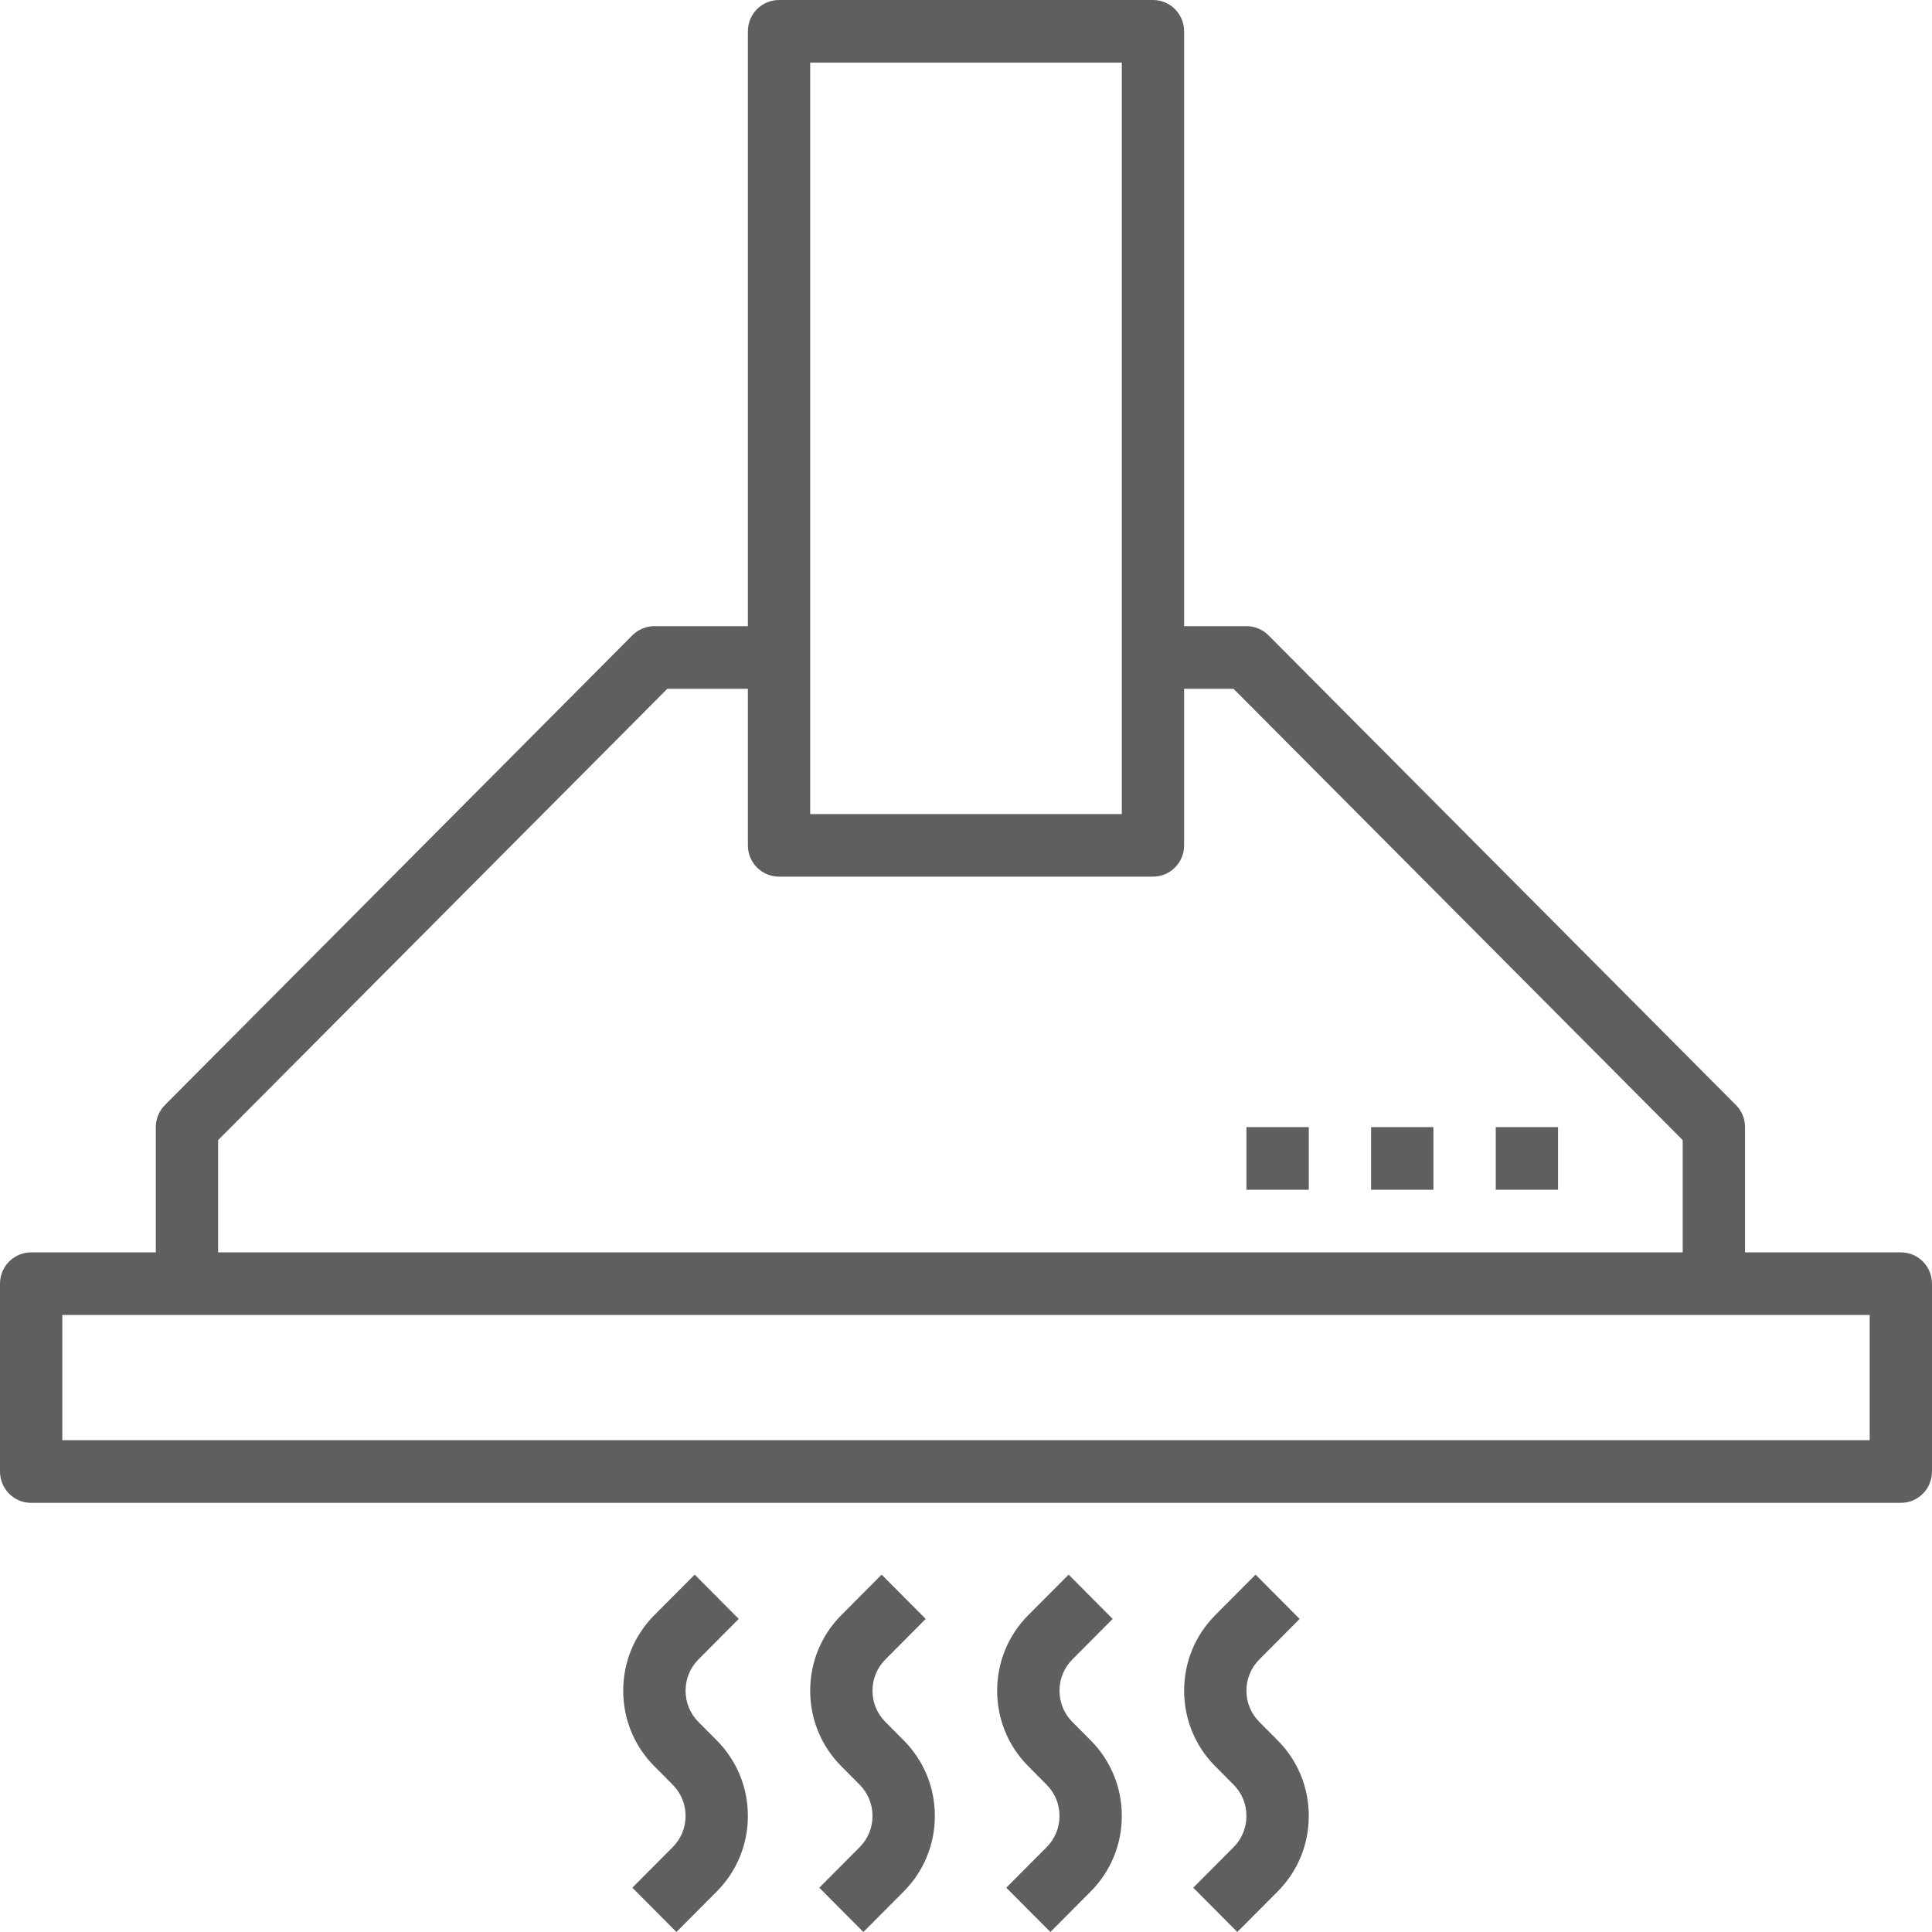 <svg width="40" height="40" viewBox="0 0 40 40" fill="none" xmlns="http://www.w3.org/2000/svg">
<path d="M39.355 25.929H36.129V23.336C36.129 23.164 36.061 22.999 35.94 22.878L26.263 13.154C26.142 13.033 25.978 12.964 25.806 12.964H24.516V0.648C24.516 0.29 24.228 0 23.871 0H16.129C15.772 0 15.484 0.29 15.484 0.648V12.964H13.548C13.377 12.964 13.213 13.033 13.092 13.154L3.415 22.878C3.294 22.999 3.226 23.164 3.226 23.336V25.929H0.645C0.288 25.929 0 26.219 0 26.577V30.466C0 30.825 0.288 31.115 0.645 31.115H39.355C39.712 31.115 40 30.825 40 30.466V26.577C40 26.219 39.712 25.929 39.355 25.929ZM16.774 1.296H23.226V16.854H16.774V1.296ZM4.516 23.605L13.816 14.261H15.484V17.502C15.484 17.861 15.772 18.15 16.129 18.15H23.871C24.228 18.15 24.516 17.861 24.516 17.502V14.261H25.539L34.839 23.605V25.929H4.516V23.605ZM38.71 29.818H1.29V27.225H38.71V29.818Z" fill="#5F5F5F"/>
<path d="M14.461 35.652C14.288 35.479 14.194 35.249 14.194 35.004C14.194 34.759 14.288 34.53 14.461 34.356L15.295 33.518L14.383 32.601L13.548 33.439C13.132 33.857 12.903 34.413 12.903 35.004C12.903 35.595 13.132 36.151 13.548 36.569L13.926 36.949C14.099 37.123 14.194 37.352 14.194 37.597C14.194 37.842 14.099 38.072 13.926 38.245L13.092 39.083L14.005 40L14.839 39.162C15.255 38.744 15.484 38.188 15.484 37.597C15.484 37.006 15.255 36.45 14.839 36.032L14.461 35.652Z" fill="#5F5F5F"/>
<path d="M18.332 35.652C18.159 35.479 18.064 35.249 18.064 35.004C18.064 34.759 18.159 34.53 18.332 34.356L19.166 33.518L18.253 32.601L17.419 33.439C17.003 33.857 16.774 34.413 16.774 35.004C16.774 35.595 17.003 36.151 17.419 36.569L17.797 36.949C17.97 37.123 18.064 37.352 18.064 37.597C18.064 37.842 17.97 38.072 17.797 38.245L16.963 39.083L17.875 40L18.71 39.162C19.126 38.744 19.355 38.188 19.355 37.597C19.355 37.006 19.126 36.45 18.71 36.032L18.332 35.652Z" fill="#5F5F5F"/>
<path d="M22.203 35.652C22.03 35.479 21.936 35.249 21.936 35.004C21.936 34.759 22.03 34.53 22.203 34.356L23.037 33.518L22.125 32.601L21.29 33.439C20.874 33.857 20.645 34.413 20.645 35.004C20.645 35.595 20.874 36.151 21.29 36.569L21.668 36.949C21.841 37.123 21.936 37.352 21.936 37.597C21.936 37.842 21.841 38.072 21.668 38.245L20.834 39.083L21.747 40L22.581 39.162C22.997 38.744 23.226 38.188 23.226 37.597C23.226 37.006 22.997 36.45 22.581 36.032L22.203 35.652Z" fill="#5F5F5F"/>
<path d="M26.074 35.652C25.901 35.479 25.806 35.249 25.806 35.004C25.806 34.759 25.901 34.53 26.074 34.356L26.908 33.518L25.995 32.601L25.161 33.439C24.745 33.857 24.516 34.413 24.516 35.004C24.516 35.595 24.745 36.151 25.161 36.569L25.539 36.949C25.712 37.123 25.806 37.352 25.806 37.597C25.806 37.842 25.712 38.072 25.539 38.245L24.705 39.083L25.617 40L26.452 39.162C26.868 38.744 27.097 38.188 27.097 37.597C27.097 37.006 26.868 36.45 26.452 36.032L26.074 35.652Z" fill="#5F5F5F"/>
<path d="M30.968 23.336H32.258V24.633H30.968V23.336Z" fill="#5F5F5F"/>
<path d="M28.387 23.336H29.677V24.633H28.387V23.336Z" fill="#5F5F5F"/>
<path d="M25.806 23.336H27.097V24.633H25.806V23.336Z" fill="#5F5F5F"/>
</svg>
